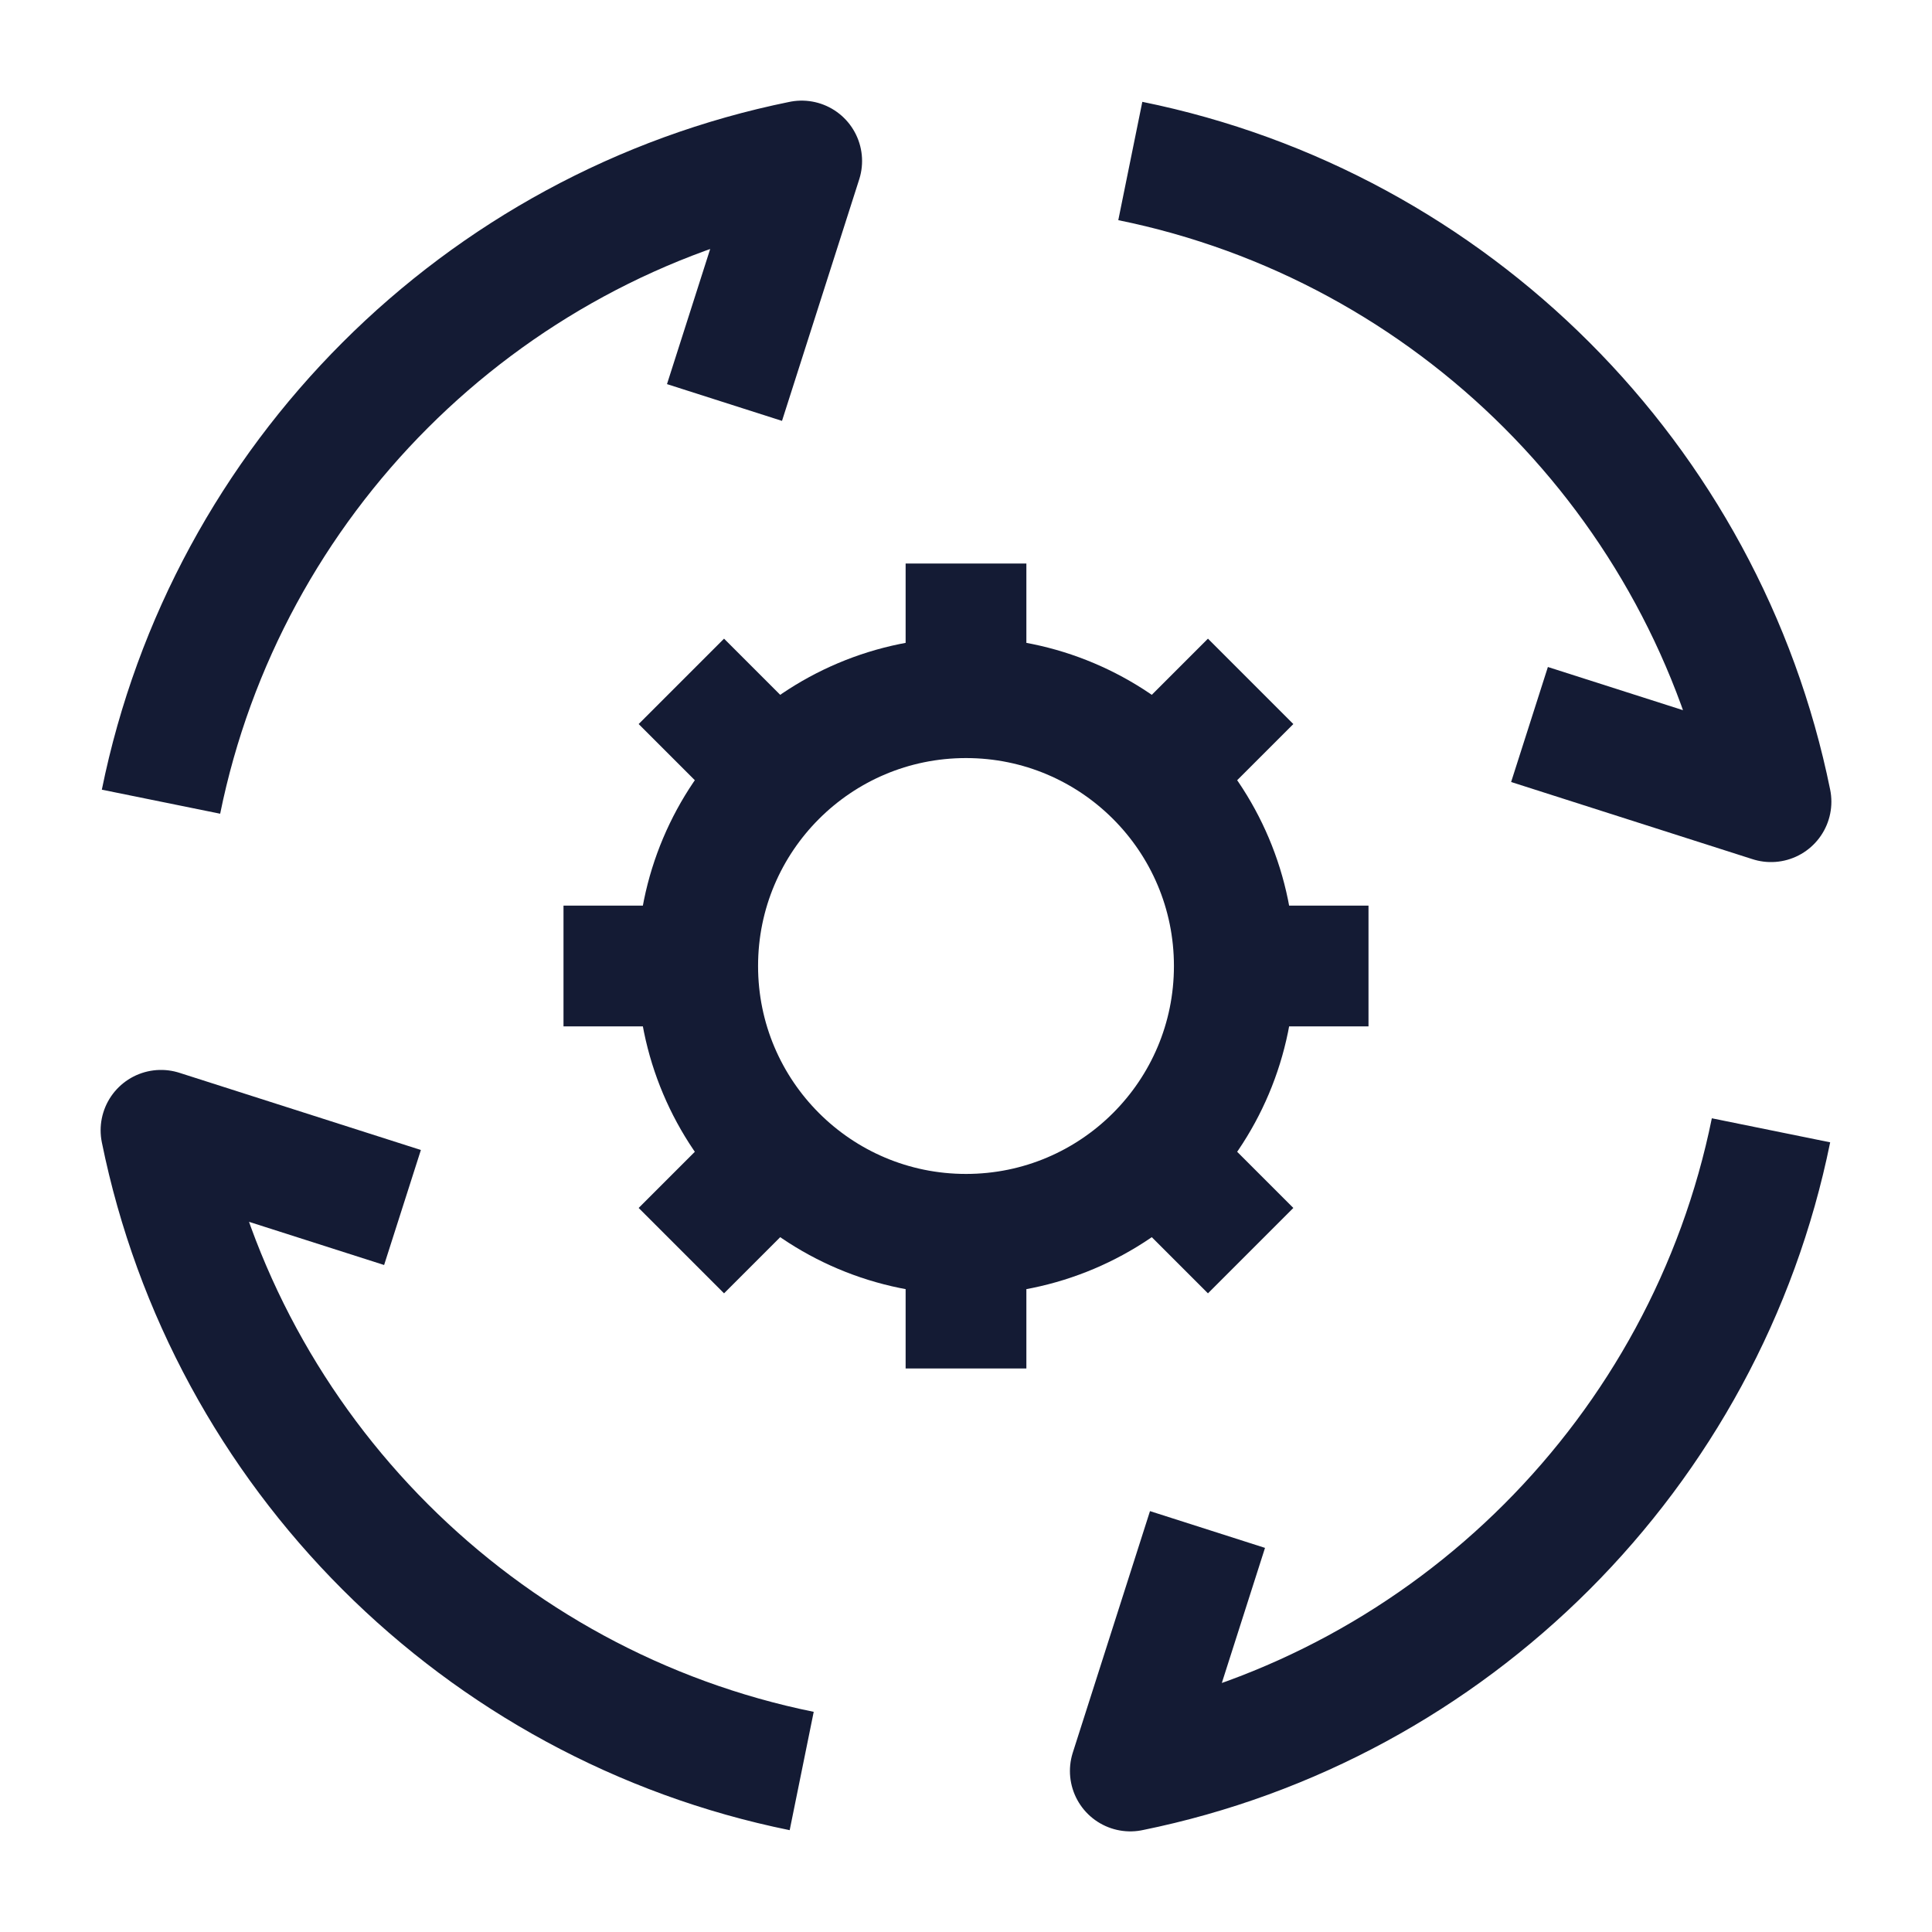 <svg width="24" height="24" viewBox="0 0 24 24" fill="none" xmlns="http://www.w3.org/2000/svg">
<path d="M9 5L9.959 2C5.961 2.812 2.812 5.961 2 9.959M19 9L22 9.959C21.188 5.961 18.039 2.812 14.041 2M15 19L14.041 22C18.039 21.188 21.188 18.039 22 14.041M9.959 22C5.961 21.188 2.812 18.039 2 14.041L5 15" stroke="#141B34" stroke-width="1.5" stroke-linejoin="round"/>
<path d="M15.333 12C15.333 13.841 13.841 15.333 12 15.333M15.333 12C15.333 10.159 13.841 8.667 12 8.667M15.333 12H17M12 15.333C10.159 15.333 8.667 13.841 8.667 12M12 15.333V17M8.667 12C8.667 10.159 10.159 8.667 12 8.667M8.667 12L7 12M12 8.667V7M14.357 9.643L15.536 8.464M9.643 14.357L8.464 15.536M14.357 14.357L15.536 15.536M9.643 9.643L8.464 8.464" stroke="#141B34" stroke-width="1.5" stroke-linejoin="round"/>
</svg>
